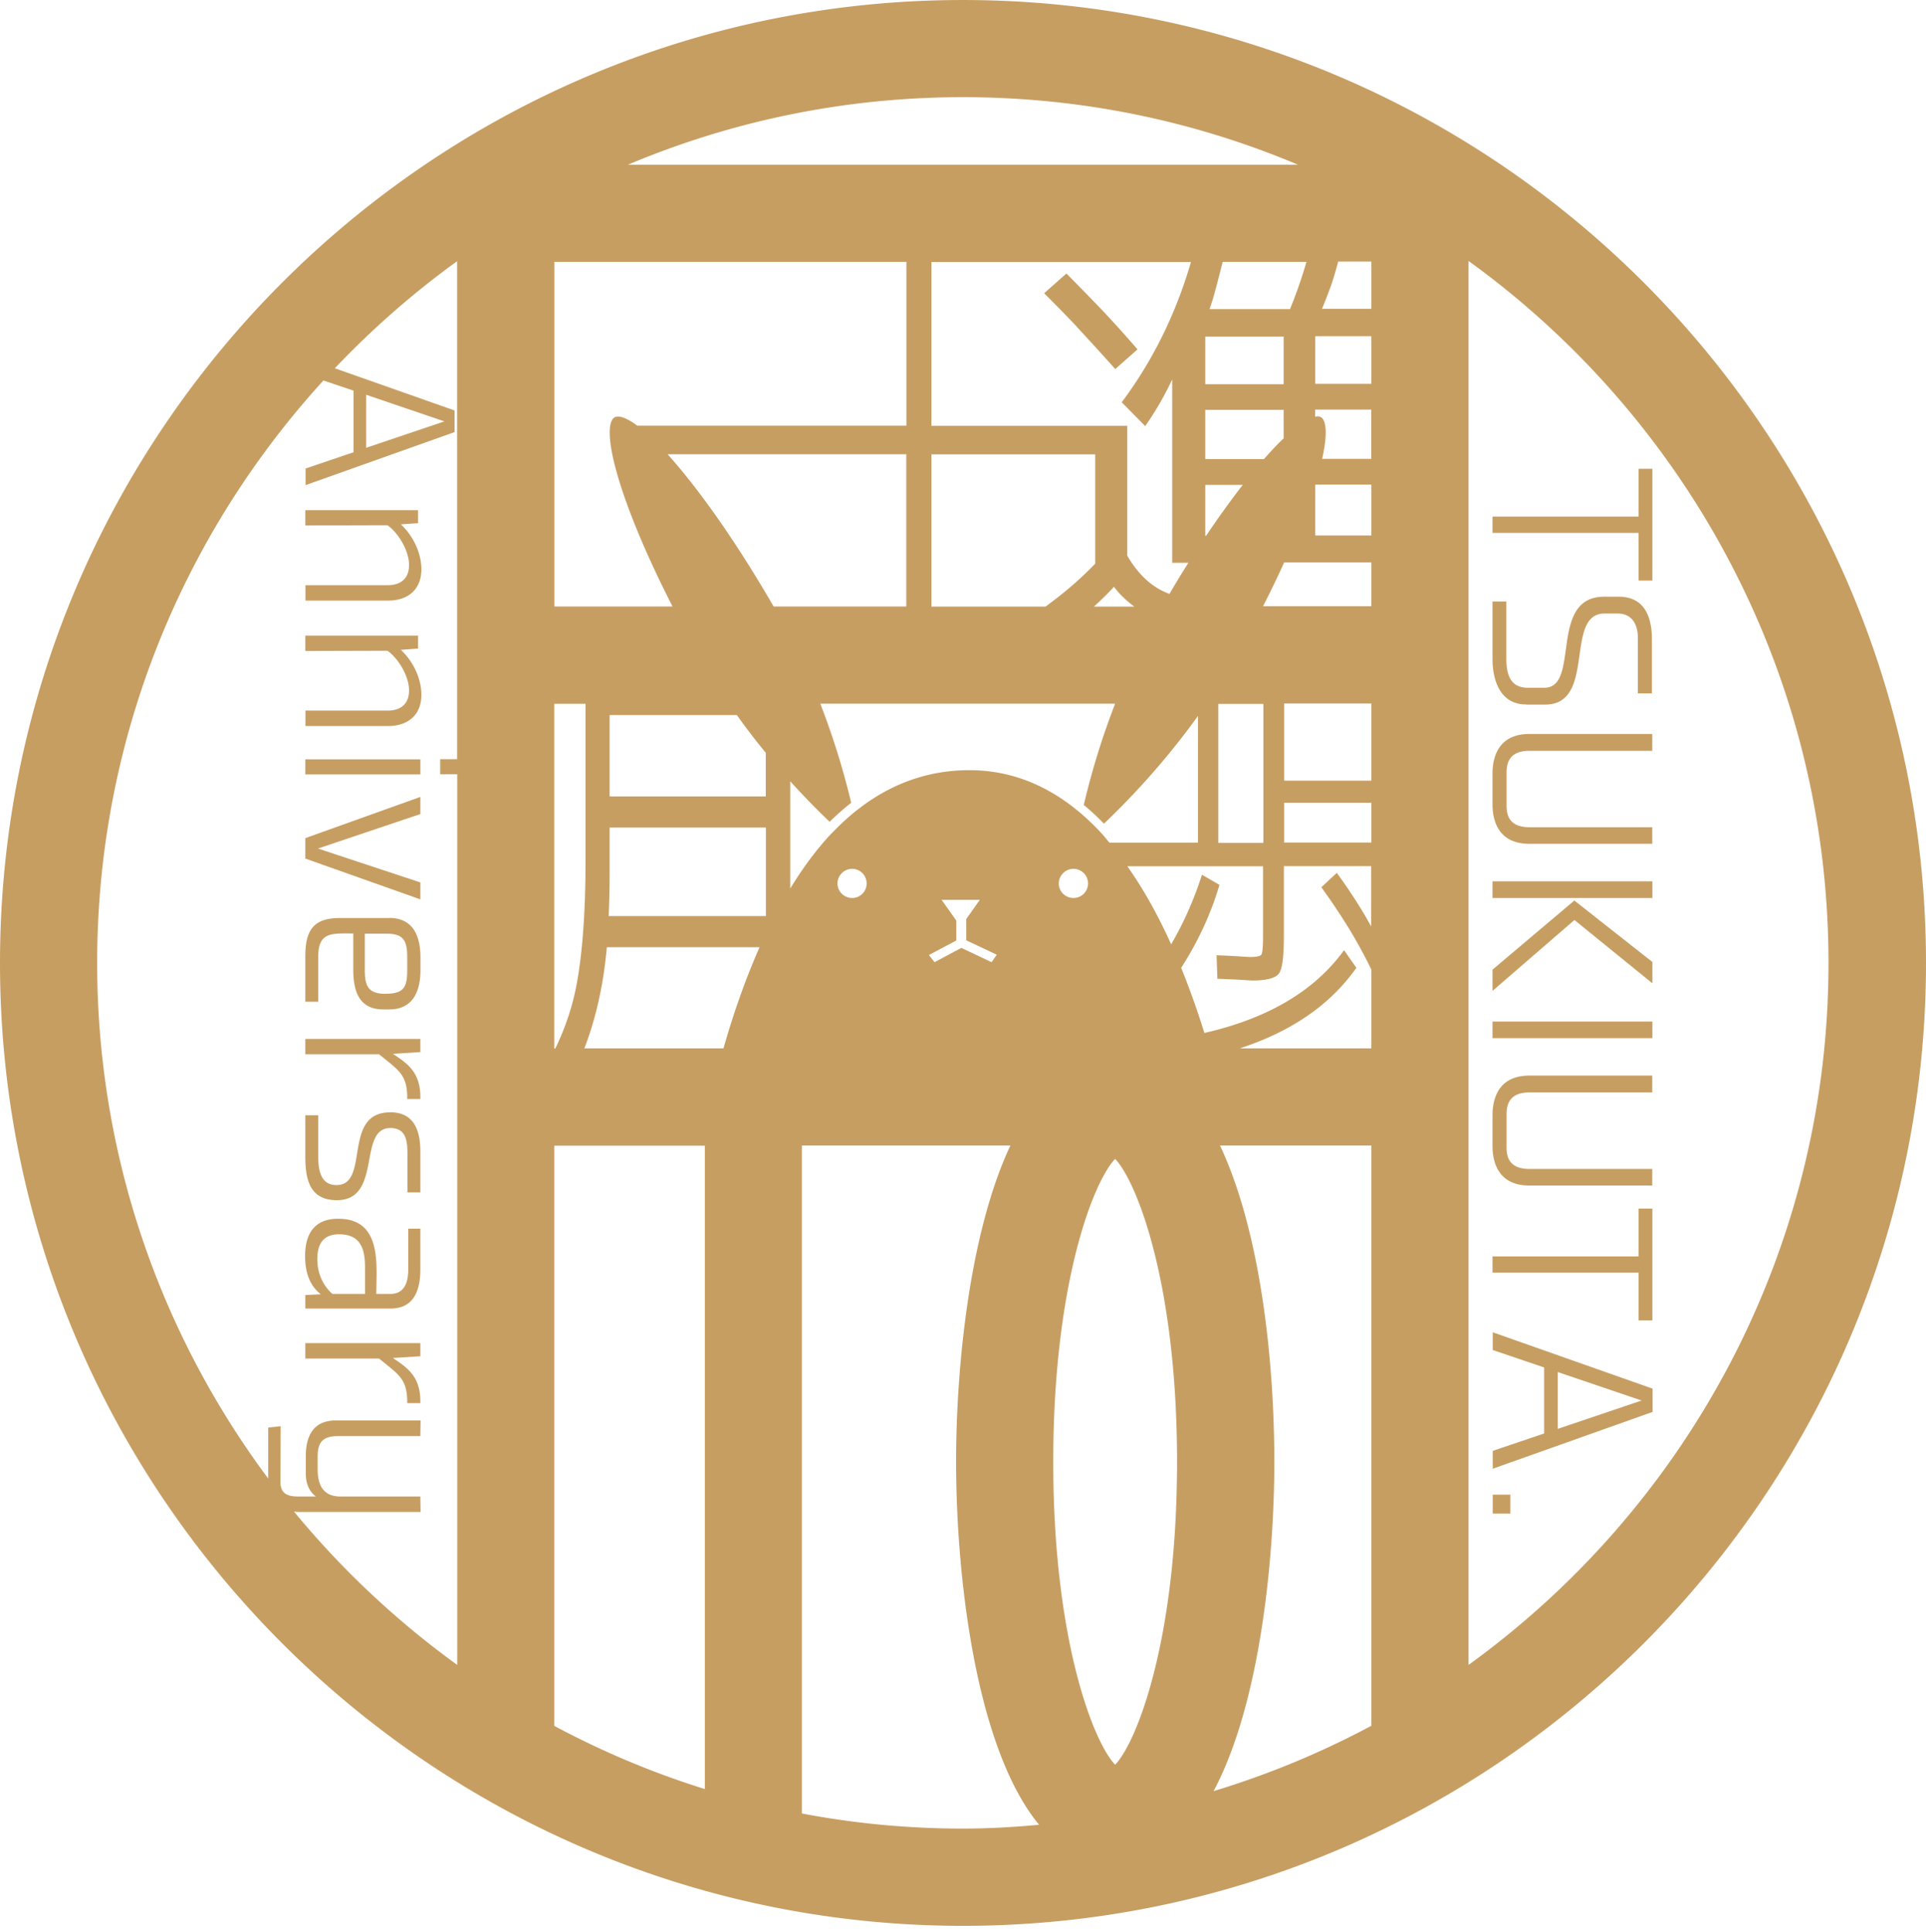 <svg width="320" height="321" fill="none" xmlns="http://www.w3.org/2000/svg"><path d="M272.239 96.468h2.298V77.89h-2.298v7.948h-24.263v2.7h24.263v7.929zm-18.652 20.607h3.141c8.579 0 3.102-15.13 9.862-15.13h2.126c2.47 0 3.408 1.82 3.408 4.041v9.231h2.337v-8.963c0-3.792-1.245-7.105-5.535-7.105h-2.374c-9.365 0-3.907 15.13-9.958 15.13h-2.758c-2.987 0-3.562-2.337-3.562-4.884v-9.441h-2.298v9.479c0 3.658 1.283 7.623 5.611 7.623v.019zm.517 23.135h20.414v-2.758h-20.414c-3.734 0-3.792-2.509-3.792-3.754v-5.151c0-1.245.077-3.792 3.792-3.792h20.414v-2.797h-20.414c-5.343 0-6.128 4.137-6.128 6.589v5.113c0 2.451.804 6.55 6.128 6.55zm20.433 6.243h-26.561v2.758h26.561v-2.758zm0 16.93v-3.543l-12.964-10.208-13.597 11.491v3.524l13.616-11.778 12.945 10.514zm0 6.358h-26.561v2.758h26.561v-2.758zm-20.433 27.252h20.414v-2.758h-20.414c-3.734 0-3.792-2.509-3.792-3.753v-5.171c0-1.245.077-3.792 3.792-3.792h20.414v-2.796h-20.414c-5.343 0-6.128 4.136-6.128 6.588v5.132c0 2.433.804 6.55 6.128 6.55zm18.135 22.408h2.298v-18.577h-2.298v7.948h-24.263v2.681h24.263v7.948zm-24.225 1.953v2.968l8.541 2.892v10.974l-8.541 2.892v2.968l26.562-9.441v-3.869l-26.562-9.365v-.019zm10.801 16.068v-9.442l13.941 4.731-13.941 4.711zm-7.871 10.935h-2.93v3.14h2.93v-3.14zM69.458 86.911v-2.145H50.729v2.547l13.654-.038c1.724 1.207 3.581 4.156 3.581 6.607 0 2.184-1.302 3.352-3.543 3.352H50.748V99.8H64.46c3.485 0 5.553-1.992 5.553-5.209 0-2.509-1.206-5.4-3.409-7.469l2.854-.192v-.019zm0 20.856v-2.145H50.729v2.547l13.654-.038c1.724 1.207 3.581 4.156 3.581 6.588 0 2.183-1.302 3.352-3.543 3.352H50.748v2.566H64.46c3.485 0 5.553-1.973 5.553-5.19 0-2.509-1.206-5.401-3.409-7.469l2.854-.211zm.382 18.405H50.73v2.508h19.112v-2.508zm-19.111 16.489l19.112 6.78v-2.816l-17.005-5.63 17.005-5.726v-2.854l-19.112 6.856v3.39zm13.903 9.882h-8.215c-4.482 0-5.688 2.202-5.688 6.397v7.507h2.145v-7.507c0-4.156 2.317-3.831 5.822-3.831v6.014c0 3.485.919 6.607 4.979 6.607h.976c4.022 0 5.21-3.083 5.21-6.607v-1.992c0-3.543-1.17-6.607-5.21-6.607l-.019.019zm3.026 8.618c0 2.93-.556 3.965-3.696 3.965-2.892 0-3.352-1.456-3.352-4.003v-5.975h3.735c2.892 0 3.313 1.436 3.313 3.964v2.049zM50.729 175.18h12.256c3.16 2.605 4.577 3.275 4.673 6.933v.498h2.183v-.498c-.057-4.29-2.604-5.65-4.558-7.009l4.558-.288v-2.183H50.729v2.566-.019zm14.075 9.652c-8.023 0-3.255 12.085-8.904 12.085-2.758 0-3.026-2.758-3.026-4.846v-6.76h-2.145v6.894c0 3.735.709 7.22 5.228 7.22 7.64 0 3.409-11.988 8.905-11.988 2.758 0 2.834 2.394 2.834 4.519v6.167h2.145v-6.741c0-3.486-.996-6.569-5.037-6.569v.019zm3.026 25.778c.038 2.126-.421 4.386-2.968 4.386h-2.336c0-4.788 1.014-12.487-6.34-12.487-4.02 0-5.495 2.605-5.495 6.205 0 2.509.65 4.807 2.604 6.339l-2.566.134v2.241H64.9c4.022 0 4.98-3.275 4.94-6.741v-6.531h-2.01v6.454zm-7.181 4.386h-5.42c-1.666-1.456-2.508-3.582-2.508-5.765 0-2.336.842-4.137 3.6-4.137 3.677 0 4.328 2.528 4.328 5.554v4.348zm-9.92 10.744h12.256c3.16 2.604 4.577 3.274 4.673 6.932v.479h2.183v-.479c-.057-4.29-2.604-5.649-4.558-7.028l4.558-.287v-2.184H50.729v2.567zM178.882 54.278a497.704 497.704 0 016.416 7.047l3.696-3.275a206.463 206.463 0 00-5.631-6.262 462.948 462.948 0 00-6.185-6.34l-3.696 3.276c1.628 1.647 3.485 3.485 5.419 5.554h-.019z" fill="#C79E62"/><path d="M160 .002C71.775.002 0 71.782 0 160.012c0 88.23 71.775 159.99 160 159.99s160-71.779 160-159.99C320 71.801 248.225.002 160 .002zm40.388 89.035h-.134v-8.465h6.224a148.617 148.617 0 00-6.09 8.465zm9.517 27.923v23.096h-7.487V116.96h7.487zm-9.651-40.659v-8.196h13.022v4.73c-1.015.958-2.107 2.126-3.275 3.447h-9.747v.02zm0-12.467v-7.91h13.022v7.91h-13.022zm.708-12.468c.211-.632.575-1.647.92-2.987.344-1.264.766-2.892 1.263-4.865h13.923c-.747 2.528-1.628 5.152-2.739 7.852h-13.386.019zM160 16.147c19.725 0 38.53 4.003 55.651 11.223H104.33c17.14-7.22 35.926-11.223 55.651-11.223H160zm30.276 54.658a53.09 53.09 0 004.482-7.756v30.47h2.681a192.717 192.717 0 00-3.141 5.17c-.881-.344-1.666-.727-2.317-1.168-1.858-1.206-3.409-2.987-4.692-5.19V70.747h-32.536V43.534h43.126c-2.509 8.6-6.339 16.394-11.509 23.308l3.926 3.983-.02-.019zm-5.189 26.697c.938 1.264 2.087 2.337 3.37 3.294h-6.702c1.187-1.092 2.317-2.183 3.332-3.294zm-11.375 3.294h-18.959V75.497h27.212v18.156c-2.393 2.508-5.132 4.864-8.234 7.124l-.019.019zm-81.6-57.282h58.485v27.214h-44.715c-1.322-.976-2.413-1.513-3.218-1.513-.21 0-.402.058-.555.135-1.168.67-1.379 4.385 1.513 12.85 1.857 5.42 4.672 11.836 8.119 18.577H92.112V43.495v.02zm0 73.427h5.171v26.084c0 8.982-.574 16.144-1.647 21.392-.708 3.409-1.857 6.665-3.37 9.805h-.173v-57.281h.02zm-16.143 9.211h-2.834v2.509h2.834v147.983a146.155 146.155 0 01-27.117-25.472c.268.02.556.058.843.058h20.184l-.038-2.566H56.589c-2.93 0-3.811-1.954-3.811-4.52v-2.145c0-2.336.843-3.371 3.351-3.371h13.712l.038-2.604H55.804c-3.773 0-4.998 2.604-4.998 5.975v2.796c0 1.609.478 2.949 1.685 3.869h-2.834c-1.781 0-2.988-.364-3.064-2.318l.038-9.365-2.069.23v8.465c-17.828-23.939-28.418-53.585-28.418-85.664 0-37.269 14.267-71.224 37.592-96.79l4.998 1.684v10.246l-7.967 2.7v2.758l24.761-8.81v-3.6l-19.897-7.009A146.052 146.052 0 0175.95 43.399v82.792l.019-.039zM60.84 74.406v-8.81l13.003 4.424-13.003 4.386zm56.264 222.864a143.254 143.254 0 01-25.01-10.495v-96.408h25.01V297.27zm3.102-123.067H97.092c1.934-5.017 3.178-10.61 3.734-16.815H126.2c-2.298 5.209-4.309 10.859-5.994 16.815zm7.047-21.986h-26.121c.096-2.221.153-4.538.153-6.99v-7.718h25.968v14.708zm0-19.879h-25.968v-13.521h21.142a119.69 119.69 0 004.807 6.282v7.239h.019zm-16.354-56.86h39.679v25.299h-22.042c-6.511-11.261-12.754-19.898-17.618-25.3h-.019zm20.357 54.294a128.315 128.315 0 006.587 6.78 41.876 41.876 0 013.581-3.16 127.225 127.225 0 00-5.132-16.471h48.986a125.876 125.876 0 00-5.209 16.835c1.149.938 2.26 1.991 3.352 3.102 4.232-4.022 10.054-10.15 15.626-17.906v21.066h-14.726c-.326-.383-.651-.804-.977-1.187a11.28 11.28 0 00-.459-.498c-.154-.173-.326-.345-.479-.517a40.751 40.751 0 00-2.662-2.528c-.211-.173-.402-.345-.613-.517-.191-.154-.402-.307-.594-.479-5.094-4.022-10.896-6.32-17.484-6.32h-.23c-6.76.057-12.639 2.279-17.771 6.128-.191.153-.402.307-.594.46-.21.153-.421.325-.612.479a39.788 39.788 0 00-2.835 2.585c-.172.153-.325.345-.498.498l-.478.479c-2.452 2.624-4.692 5.688-6.741 9.039v-17.868h-.038zm49.522 17.026a2.42 2.42 0 01-2.432 2.413c-1.341 0-2.432-1.092-2.432-2.413a2.448 2.448 0 012.432-2.433 2.436 2.436 0 012.432 2.433zm-24.34 2.719h6.358l-2.26 3.198v3.524l5.075 2.394-.862 1.245-5.017-2.375-4.462 2.375-.938-1.187 4.557-2.414v-3.313l-2.432-3.428-.019-.019zm-12.448-2.719a2.403 2.403 0 01-2.413 2.413c-1.34 0-2.432-1.092-2.432-2.413a2.449 2.449 0 012.432-2.433 2.42 2.42 0 012.413 2.433zm15.972 157.041c-9.135 0-18.078-.862-26.734-2.509V190.348h34.643c-6.818 14.497-9.02 36.924-9.02 52.551 0 18.807 3.198 47.457 13.788 60.308-4.175.383-8.388.632-12.677.632zm25.316-10.61c-3.562-3.696-10.283-20.626-10.283-50.33 0-29.704 6.702-46.633 10.283-50.33 3.562 3.697 10.284 20.626 10.284 50.33 0 29.704-6.722 46.634-10.284 50.33zm42.571-6.473a144.539 144.539 0 01-26.216 10.859c7.66-14.364 10.092-38.284 10.092-54.716 0-16.432-2.203-38.054-9.02-52.551h25.144v96.408zm0-132.758c-.402-.708-.804-1.436-1.206-2.125a87.816 87.816 0 00-4.539-6.837l-2.566 2.394a109.074 109.074 0 014.577 6.837 84.059 84.059 0 013.734 6.837v13.099H205.98c8.56-2.796 15.033-7.22 19.38-13.387l-2.049-2.93c-4.922 6.799-12.697 11.357-23.21 13.751a138.17 138.17 0 00-3.85-10.821c2.777-4.328 4.922-8.905 6.358-13.789l-2.911-1.685a56.898 56.898 0 01-5.113 11.567c-2.164-4.787-4.577-9.154-7.277-12.965h22.54v11.682c0 1.686-.096 2.682-.268 2.988-.211.287-.824.402-1.915.402-.383 0-.996-.057-1.915-.115-.919-.057-2.126-.115-3.62-.172l.135 3.907c1.608.057 2.872.115 3.868.172.957.058 1.608.115 2.011.115 2.317 0 3.791-.402 4.347-1.168.574-.766.823-2.815.823-6.263v-11.567h14.497v10.073h.038zm0-13.999h-14.496v-6.607h14.496v6.607zm0-10.284h-14.496v-12.813h14.496v12.813zm0-28.976h-18.001a156.31 156.31 0 003.505-7.278h14.496v7.278zm0-11.76h-9.326v-8.464h9.326v8.465zm0-12.735h-8.177c.977-4.347.632-6.454-.211-6.933a1.185 1.185 0 00-.555-.134 1.61 1.61 0 00-.402.077v-1.188h9.326v8.197l.019-.019zm0-12.468h-9.326v-7.909h9.326v7.91zm0-12.467h-8.196c.498-1.207.996-2.49 1.494-3.85a53.228 53.228 0 001.187-4.002h5.515v7.852zm16.144 225.277V43.361c36.194 26.142 59.806 68.677 59.806 116.632s-23.612 90.49-59.806 116.651v-.058z" fill="#C79E62"/></svg>
